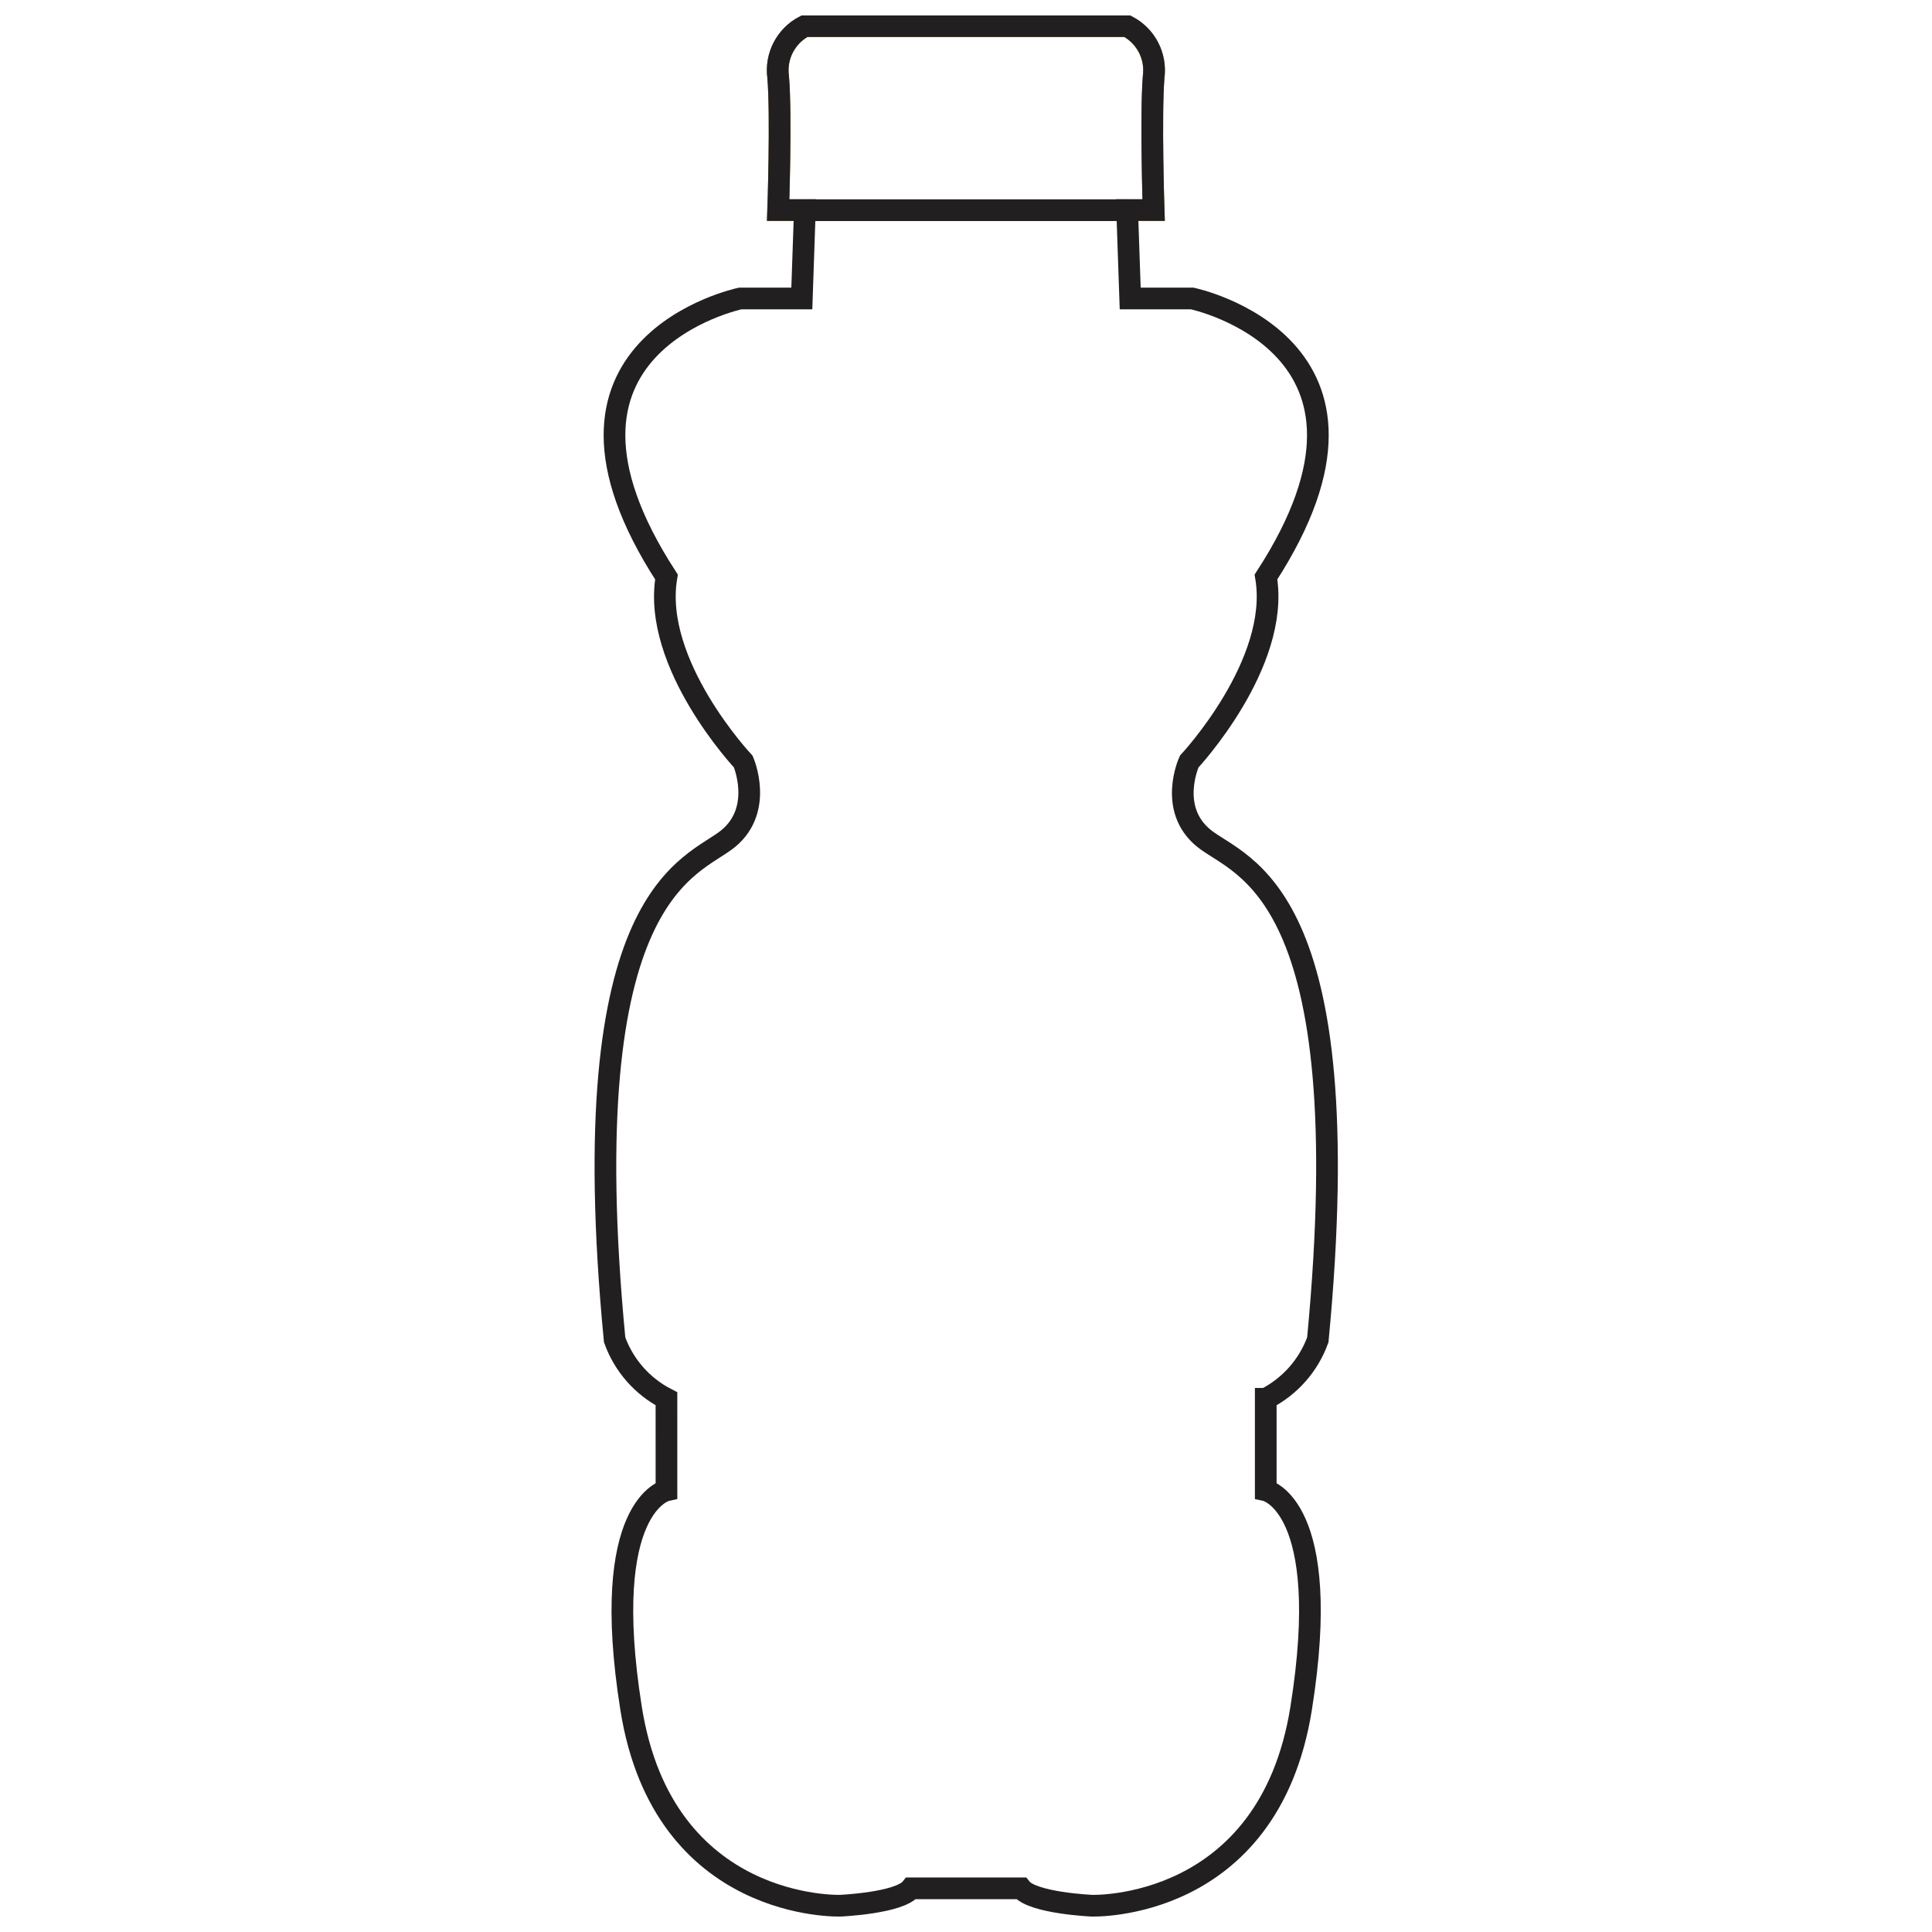 <?xml version="1.0" encoding="UTF-8"?>
<!-- Uploaded to: ICON Repo, www.iconrepo.com, Generator: ICON Repo Mixer Tools -->
<svg width="800px" height="800px" version="1.1" viewBox="144 144 512 512" xmlns="http://www.w3.org/2000/svg">
 <defs>
  <clipPath id="b">
   <path d="m268 148.09h264v132.91h-264z"/>
  </clipPath>
  <clipPath id="a">
   <path d="m223 148.09h354v503.81h-354z"/>
  </clipPath>
 </defs>
 <g clip-path="url(#b)">
  <path transform="matrix(5.748 0 0 5.748 -197.62 -106.66)" d="m96.54 53.3h-1.23s0.15-4.35 0-6.13c-0.134-0.963 0.355-1.905 1.22-2.35h14.87c0.864 0.445 1.353 1.387 1.22 2.35-0.14 1.78 0 6.13 0 6.13h-1.22" fill="none" stroke="#90782d" stroke-miterlimit="10"/>
 </g>
 <g clip-path="url(#a)">
  <path transform="matrix(5.748 0 0 5.748 -197.62 -106.66)" d="m117.79 108.1v4.22s3.13 0.68 1.63 10.06c-1.5 9.38-9.65 9.09-9.65 9.09s-2.72-0.12-3.26-0.8h-5.07c-0.54 0.68-3.26 0.8-3.26 0.8s-8.16 0.29-9.65-9.09c-1.49-9.38 1.63-10.06 1.63-10.06l-6.8e-4 -4.22c-1.112-0.572-1.966-1.543-2.389-2.72-2-20.81 3.62-21.76 5.25-23.12 1.63-1.36 0.68-3.54 0.68-3.54s-4.22-4.49-3.54-8.51c-6.94-10.68 3.4-12.84 3.4-12.84h2.84l0.14-4.08h-1.23s0.15-4.35 0-6.13c-0.134-0.963 0.355-1.905 1.22-2.35h14.87c0.864 0.445 1.353 1.387 1.22 2.35-0.14 1.78 0 6.13 0 6.13h-1.22l0.14 4.08h2.86s10.33 2.16 3.4 12.84c0.68 4-3.54 8.51-3.54 8.51s-1 2.18 0.68 3.54c1.68 1.36 7.24 2.31 5.25 23.12-0.426 1.178-1.284 2.15-2.4 2.72z" fill="none" stroke="#221f20" stroke-miterlimit="10"/>
 </g>
 <path transform="matrix(5.748 0 0 5.748 301.48 148.09)" d="m24.57 8.98h-14.86" fill="none" stroke="#221f20" stroke-miterlimit="10"/>
</svg>